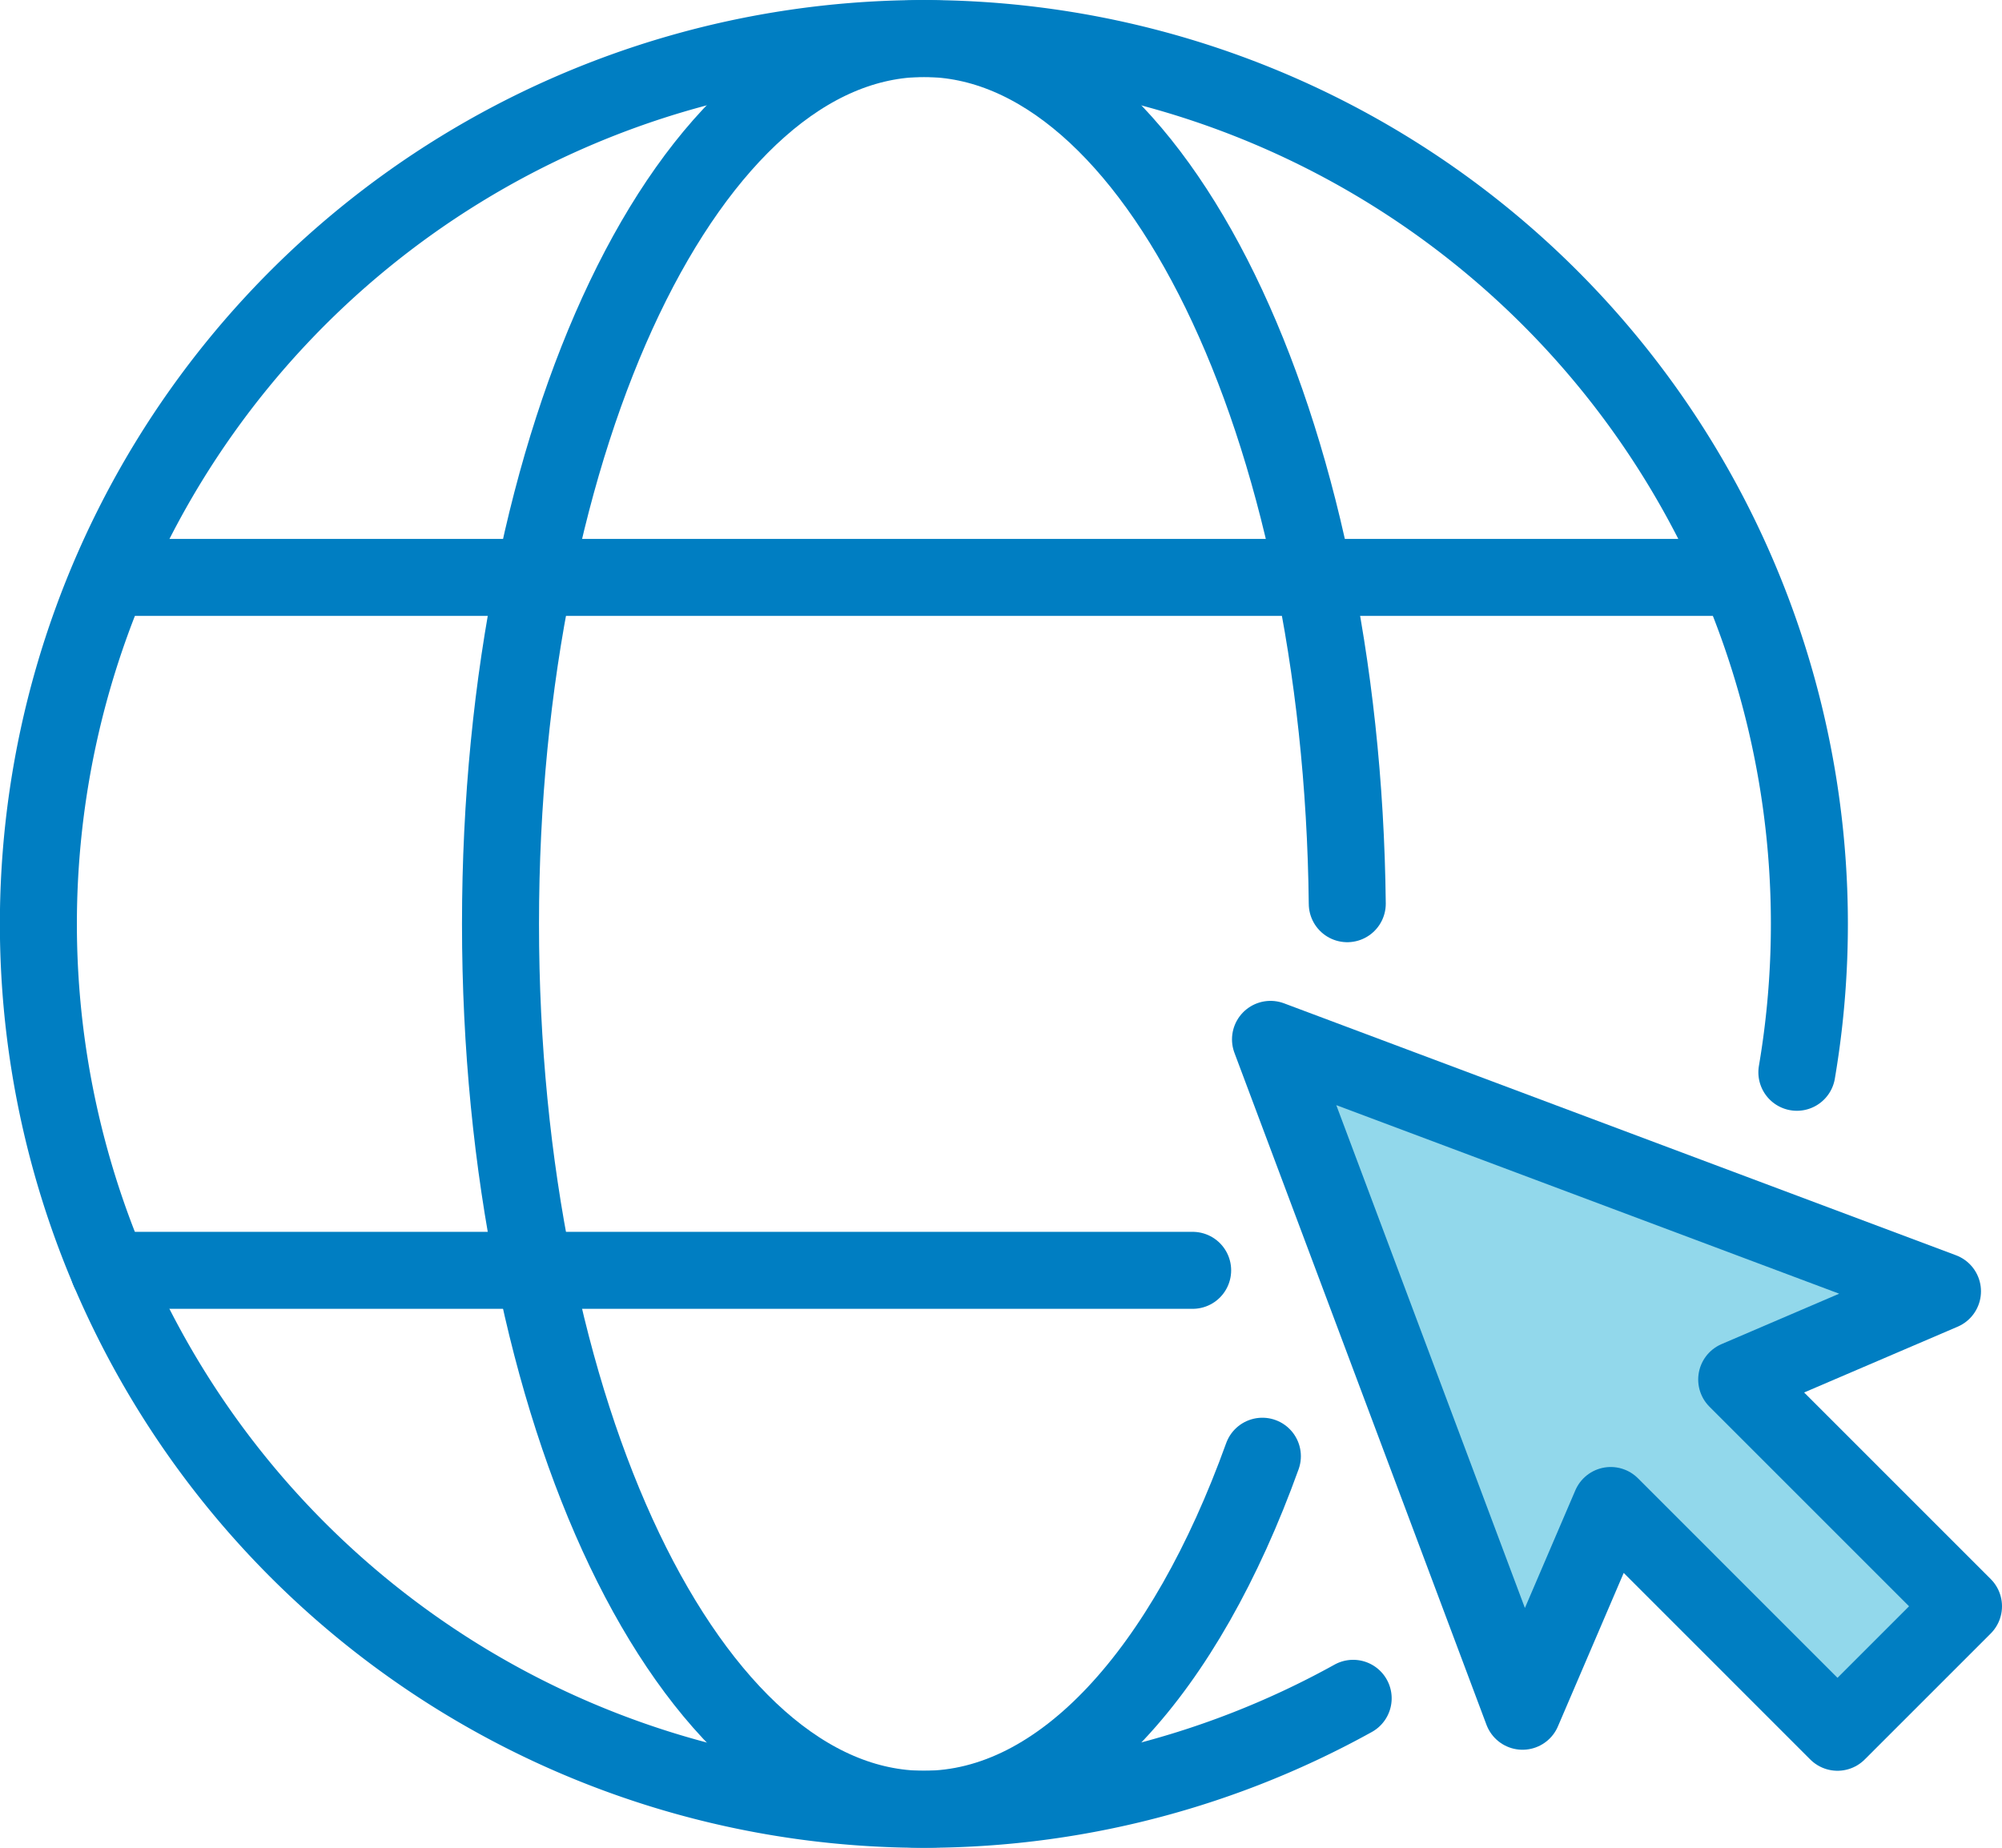 <svg xmlns="http://www.w3.org/2000/svg" width="52" height="48" viewBox="0 0 52 48">
  <g id="Group_89742" data-name="Group 89742" transform="translate(-1227 -2193.554)">
    <path id="Path_68888" data-name="Path 68888" d="M199.109,495.836l5.345-2.291L187,487l6.546,17.454,2.291-5.345L201.727,505,205,501.727Z" transform="translate(1073 1733.554)" fill="#92d8eb" stroke="#007ec2" stroke-linecap="round" stroke-linejoin="round" stroke-width="2"/>
    <path id="Path_68889" data-name="Path 68889" d="M200.672,487.855a23,23,0,1,0-11.525,16.263" transform="translate(1073 1733.554)" fill="none" stroke="#007ec2" stroke-linecap="round" stroke-linejoin="round" stroke-width="2"/>
    <path id="Path_68890" data-name="Path 68890" d="M188.994,483.476C188.86,471.016,183.991,461,178,461c-6.075,0-11,10.3-11,23s4.925,23,11,23c3.592,0,6.782-3.6,8.789-9.171" transform="translate(1073 1733.554)" fill="none" stroke="#007ec2" stroke-linecap="round" stroke-linejoin="round" stroke-width="2"/>
    <line id="Line_758" data-name="Line 758" x2="28.149" transform="translate(1229.829 2226.554)" fill="none" stroke="#007ec2" stroke-linecap="round" stroke-linejoin="round" stroke-width="2"/>
    <line id="Line_759" data-name="Line 759" x1="42.342" transform="translate(1229.829 2208.554)" fill="none" stroke="#007ec2" stroke-linejoin="round" stroke-width="2"/>
  </g>
</svg>
